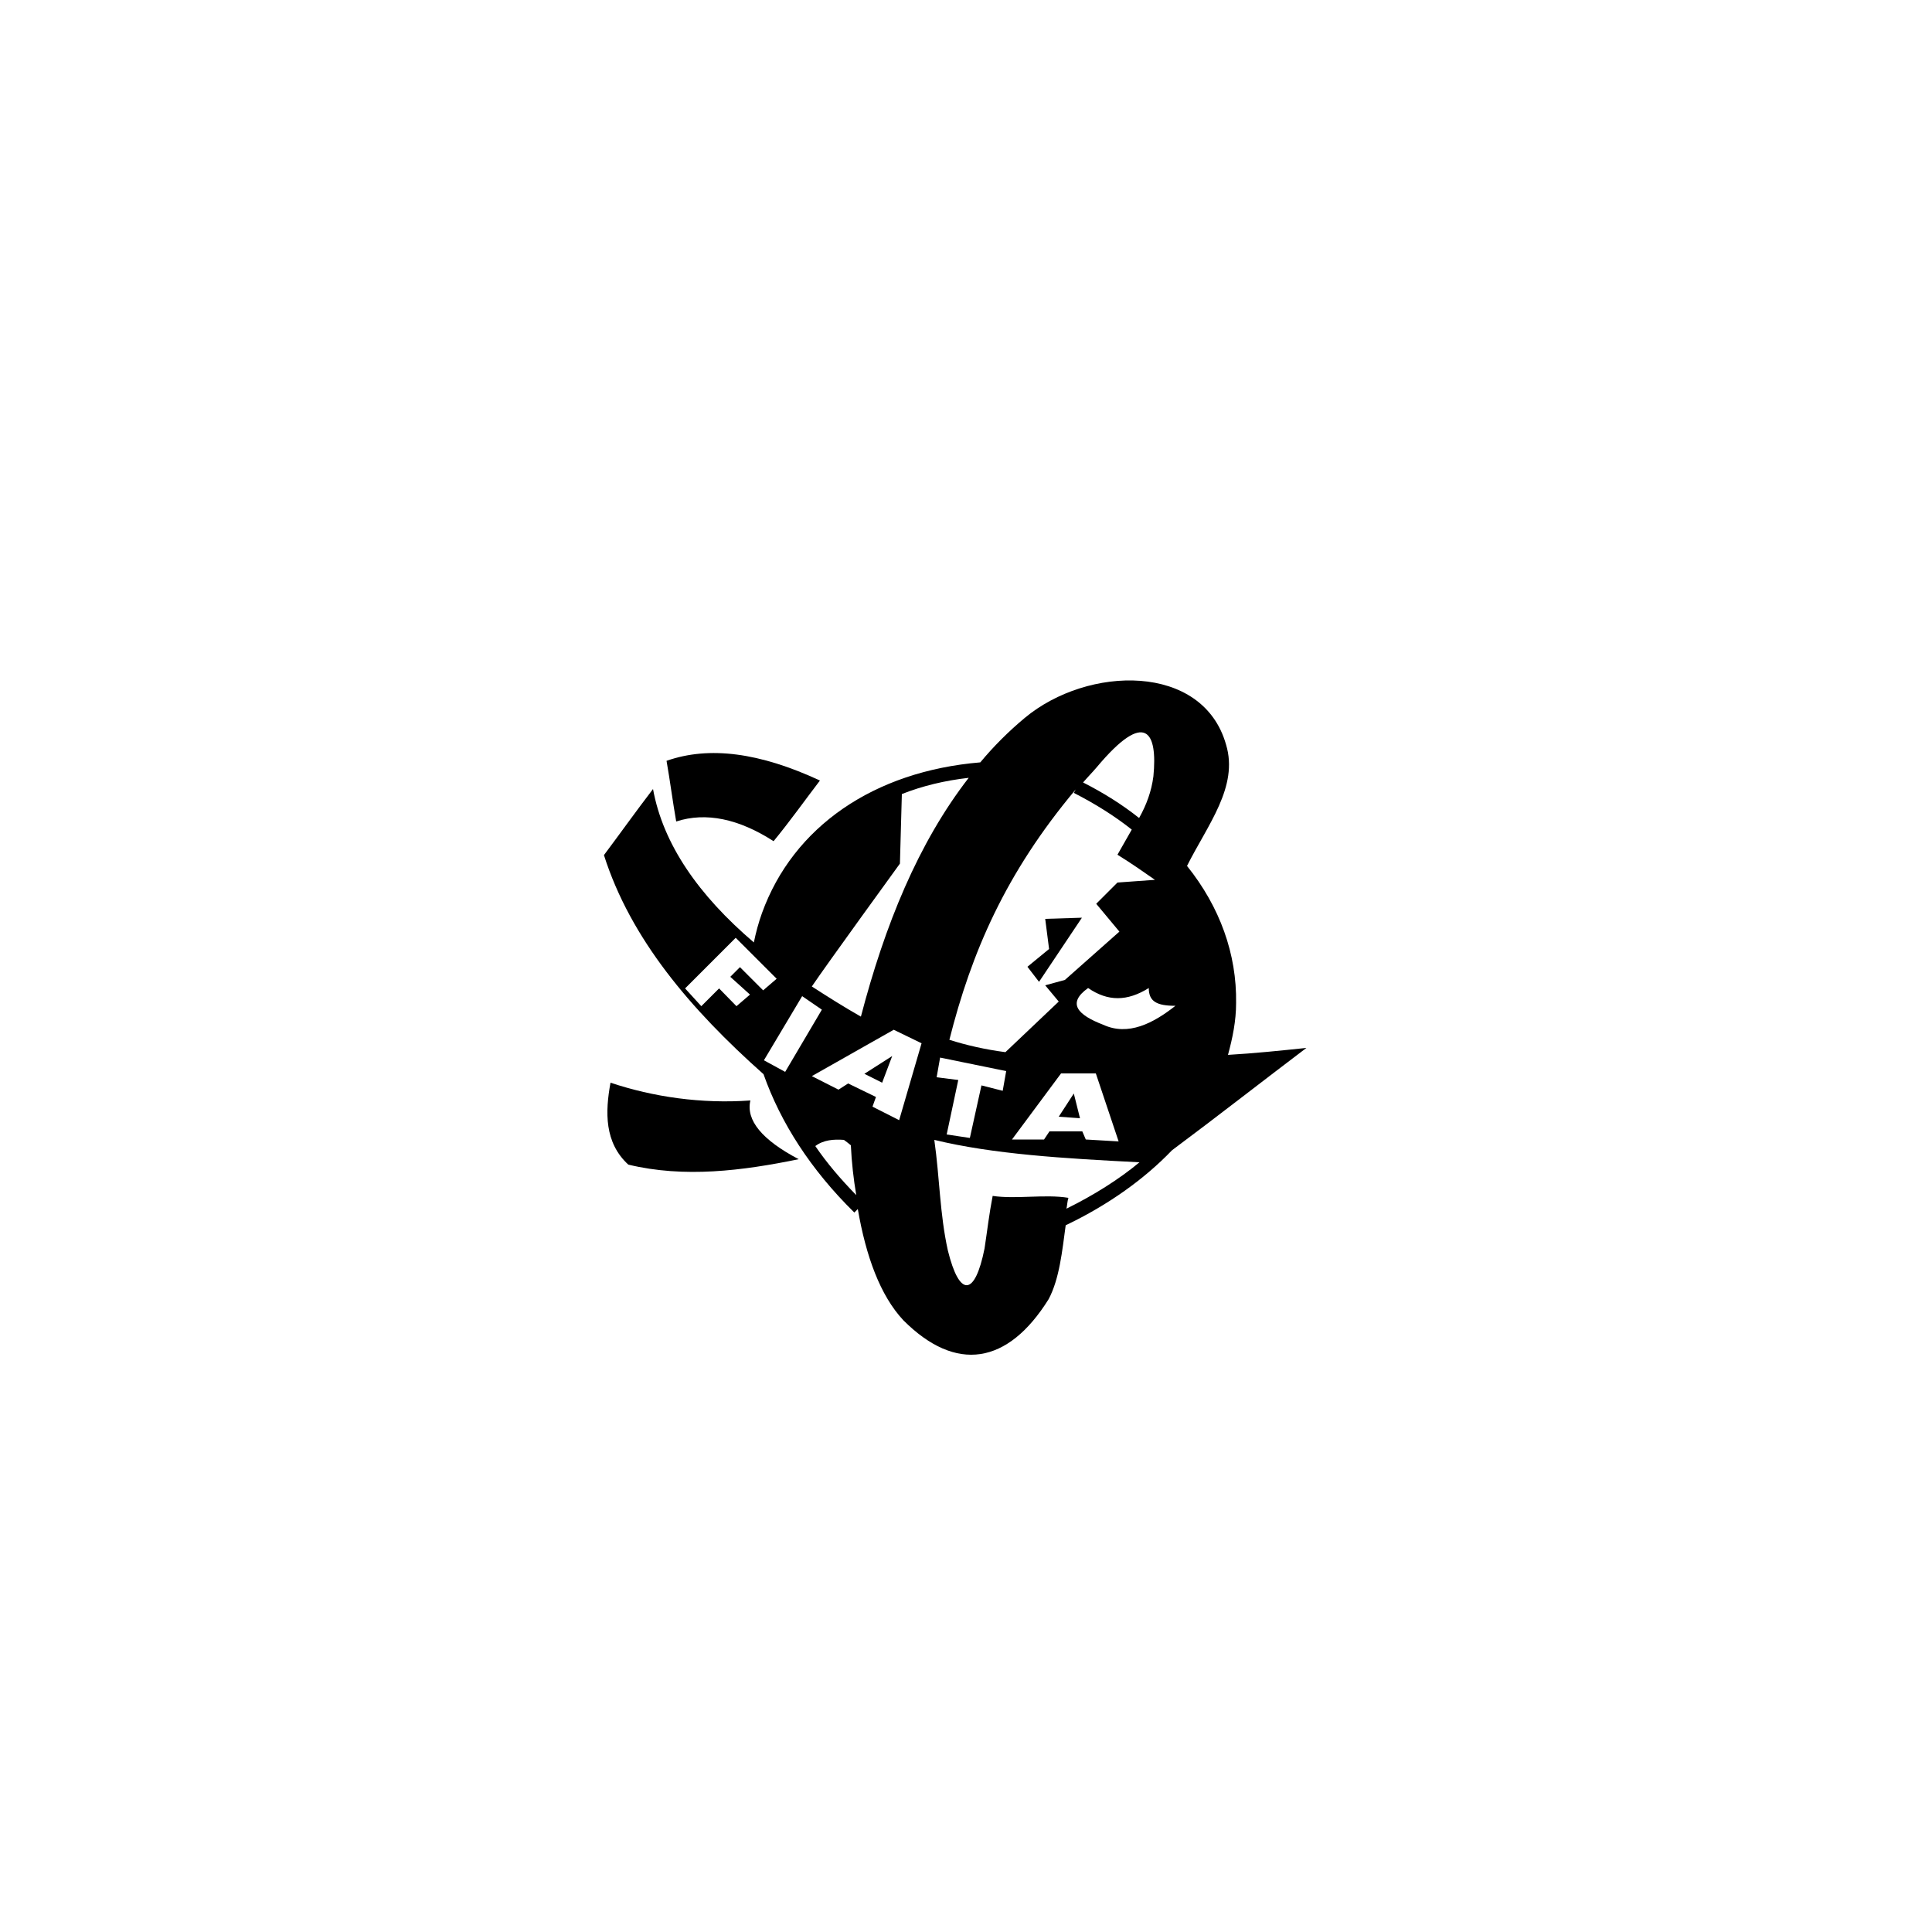 <?xml version="1.0" encoding="utf-8"?>
<!-- Generator: Adobe Illustrator 22.0.1, SVG Export Plug-In . SVG Version: 6.00 Build 0)  -->
<svg version="1.1" xmlns="http://www.w3.org/2000/svg" xmlns:xlink="http://www.w3.org/1999/xlink" x="0px" y="0px"
	 viewBox="0 0 500 500" style="enable-background:new 0 0 500 500;" xml:space="preserve">
<style type="text/css">
	.st0{display:none;}
	.st1{display:inline;}
	.st2{fill:#FFF9C8;}
	.st3{fill:#1A1A18;}
	.st4{stroke:#1A1A18;stroke-width:0.216;stroke-miterlimit:2.613;}
	.st5{fill:#000003;}
	.st6{fill:#7F5F86;}
</style>
<g id="Layer_1" class="st0">
	<g id="Layer_1_1_" class="st1">
		<g>
			<g>
				<path class="st2" d="M371.6,114.2c0-4.4-4-7.9-8.9-7.9H137.6c-4.8,0-8.9,3.6-8.9,7.9v270.9c0,4.4,4.1,8.1,8.9,8.1h225.1
					c4.9,0,8.9-3.6,8.9-8.1V114.2z"/>
				<path class="st3" d="M362.7,400.6H137.6c-8.9,0-16.2-6.9-16.2-15.4v-271c0-8.3,7.4-15.2,16.2-15.2h225.1
					c8.9,0,16.2,6.8,16.2,15.2v270.9C378.9,393.7,371.6,400.6,362.7,400.6z M137.6,106.3c-4.8,0-8.9,3.6-8.9,7.9v270.9
					c0,4.4,4.1,8.1,8.9,8.1h225.1c4.9,0,8.9-3.6,8.9-8.1V114.2c0-4.4-4-7.9-8.9-7.9C362.7,106.3,137.6,106.3,137.6,106.3z"/>
			</g>
			<g>
				<g>
					<path class="st3" d="M169.3,131.8v11.6h-7.1v58.8h-6.5v-58.8h-7.1v-11.6H169.3z"/>
				</g>
				<g>
					<path class="st3" d="M172.1,131.8h12.1c5.4,0,8.6,6.1,8.6,18.1c0,9.4-1.7,15.7-5.4,17.4v0.2c4.4,1.3,5.1,6.6,5.2,21.5
						c0,7.4,0.2,11.2,1.5,12.6v0.6H187c-0.6-2-0.8-4.6-0.8-7.4l-0.2-13.5c-0.1-5.5-1.2-8.9-3.9-8.9h-3.5v29.8h-6.5V131.8z
						 M178.6,162.6h2.7c3.1,0,4.9-3,4.9-10.6c0-6.5-1.6-9.8-4.5-9.8h-3.1L178.6,162.6L178.6,162.6z"/>
				</g>
				<g>
					<path class="st3" d="M203.6,131.8h8.1l8.6,70.4h-6.8l-1.5-14.9h-8.6l-1.5,14.9H195L203.6,131.8z M204.5,175.7h6.4l-3.1-31.6
						h-0.1L204.5,175.7z"/>
				</g>
				<g>
					<path class="st3" d="M230,131.8l7.9,48.2h0.1v-48.2h6v70.4h-7.4l-8-49.3h-0.1v49.3h-6v-70.4L230,131.8L230,131.8z"/>
				</g>
				<g>
					<path class="st3" d="M253.8,180.2v2.1c0,6.6,0.9,10.8,4.3,10.8c2,0,3.9-2.8,3.9-8.7c0-6.4-1.5-8.8-5.8-12
						c-5.8-4.3-8.5-9.6-8.5-21.3c0-13.7,3.9-20.7,10-20.7c5.8,0,10,5.4,10,18.9v2h-6.3c0-6.6-1-10.5-3.5-10.5c-2.9,0-3.7,4-3.7,8.2
						c0,4.3,0.6,7,3.4,9.6l5,4.7c4.9,4.6,6.2,10.1,6.2,18.6c0,14.9-4.2,21.6-11.3,21.6c-7.4,0-10.3-7.5-10.3-20.5v-2.9L253.8,180.2
						L253.8,180.2z"/>
				</g>
				<g>
					<path class="st3" d="M272.1,202.2v-70.4h6.5v58.8h11.6v11.6H272.1z"/>
				</g>
				<g>
					<path class="st3" d="M293.4,202.2v-70.4h6.5v70.4L293.4,202.2L293.4,202.2z"/>
				</g>
				<g>
					<path class="st3" d="M312.3,131.8l7.9,48.2h0.1v-48.2h6v70.4h-7.4l-8-49.3h-0.1v49.3h-6v-70.4L312.3,131.8L312.3,131.8z"/>
				</g>
				<g>
					<path class="st3" d="M348.9,131.8v11.6h-11.6V160h10.9v11.6h-10.9v18.9h12v11.6h-18.6v-70.4L348.9,131.8L348.9,131.8z"/>
				</g>
			</g>
			<g>
				<g>
					<path class="st3" d="M182.4,269.7l-1.5-7.3h-7.6l-1.5,7.3h-2.5l6.4-28.5h3.1l6.3,28.5H182.4z M173.8,259.5h6.4l-3.2-15.3
						L173.8,259.5z"/>
				</g>
				<g>
					<path class="st3" d="M193,241.2v28.5h-2.5v-28.5L193,241.2L193,241.2z"/>
				</g>
				<g>
					<path class="st3" d="M207,257.4h-3.3v12.3h-2.5v-28.5h5.1c2.4,0,4.2,0.7,5.5,2c1.2,1.4,1.9,3.3,1.9,6c0,2-0.4,3.6-1.1,4.8
						c-0.7,1.2-1.8,2.2-3.2,2.8l5.3,12.9h-2.9L207,257.4z M206.7,254.7c1.5,0,2.6-0.4,3.3-1.3c0.8-0.9,1.1-2.3,1.1-4.2
						c0-1.8-0.4-3.1-1.1-3.9c-0.8-0.8-2-1.2-3.6-1.2h-2.6v10.6L206.7,254.7L206.7,254.7z"/>
				</g>
				<g>
					<path class="st3" d="M247.7,241.4c0.8,0.4,1.6,1.1,2.4,2.1l-1.3,2.3c-0.6-0.7-1.2-1.2-1.9-1.6c-0.6-0.3-1.3-0.5-2-0.5
						c-1.7,0-3.1,0.9-4.1,2.8c-1,1.9-1.5,4.8-1.5,9c0,3.9,0.5,6.9,1.5,8.8s2.4,2.9,4.1,2.9c0.9,0,1.6-0.2,2.2-0.6
						c0.6-0.4,1.3-1,2-1.8l1.2,2.3c-0.6,0.9-1.4,1.7-2.3,2.3c-0.9,0.6-2,0.9-3.2,0.9c-1.6,0-3-0.6-4.2-1.7s-2.2-2.8-2.9-5
						s-1-4.9-1-8s0.4-5.8,1.1-8c0.7-2.2,1.7-3.9,2.9-5s2.6-1.7,4.1-1.7C246,240.7,246.9,240.9,247.7,241.4z"/>
				</g>
				<g>
					<path class="st3" d="M266.8,269.7l-1.5-7.3h-7.6l-1.5,7.3h-2.5l6.4-28.5h3.1l6.3,28.5H266.8z M258.3,259.5h6.4l-3.2-15.3
						L258.3,259.5z"/>
				</g>
				<g>
					<path class="st3" d="M280.8,257.4h-3.3v12.3H275v-28.5h5.1c2.4,0,4.2,0.7,5.5,2c1.2,1.4,1.9,3.3,1.9,6c0,2-0.4,3.6-1.1,4.8
						s-1.8,2.2-3.2,2.8l5.3,12.9h-2.9L280.8,257.4z M280.4,254.7c1.5,0,2.6-0.4,3.3-1.3c0.8-0.9,1.1-2.3,1.1-4.2
						c0-1.8-0.4-3.1-1.1-3.9c-0.8-0.8-2-1.2-3.6-1.2h-2.6v10.6L280.4,254.7L280.4,254.7z"/>
				</g>
				<g>
					<path class="st3" d="M304.7,241.5c0.9,0.5,1.8,1.3,2.6,2.3l-1.5,2.2c-0.7-0.8-1.4-1.4-2-1.8c-0.7-0.4-1.4-0.5-2.3-0.5
						c-1,0-2,0.4-2.9,1.2s-1.6,2.1-2.1,3.8s-0.8,4-0.8,6.7c0,4.1,0.5,7,1.4,8.9s2.3,2.9,4.2,2.9c1.4,0,2.7-0.4,3.8-1.3V257h-3.6
						l-0.3-2.9h6.3v13.7c-2,1.7-4.1,2.5-6.3,2.5c-2.6,0-4.6-1.3-6-3.8s-2.2-6.2-2.2-11c0-3.1,0.4-5.7,1.2-8c0.8-2.2,1.8-3.9,3.1-5
						c1.3-1.1,2.7-1.7,4.2-1.7C302.7,240.7,303.8,241,304.7,241.5z"/>
				</g>
				<g>
					<path class="st3" d="M326,242.4c1.2,1.1,2.2,2.8,2.9,5c0.7,2.2,1,4.9,1,8s-0.3,5.7-1,7.9c-0.7,2.2-1.6,3.9-2.9,5
						c-1.2,1.1-2.7,1.7-4.3,1.7c-1.6,0-3.1-0.6-4.3-1.7c-1.2-1.1-2.2-2.8-2.9-5c-0.7-2.2-1-4.8-1-8c0-3.1,0.3-5.7,1-7.9
						s1.6-3.9,2.9-5.1c1.2-1.2,2.7-1.8,4.3-1.8C323.3,240.7,324.7,241.3,326,242.4z M317.5,246.6c-1,1.9-1.5,4.9-1.5,8.9
						s0.5,6.9,1.5,8.8s2.4,2.9,4.1,2.9c1.8,0,3.2-0.9,4.1-2.8c1-1.9,1.5-4.8,1.5-8.9c0-4-0.5-7-1.5-8.9s-2.4-2.9-4.1-2.9
						C319.9,243.7,318.5,244.7,317.5,246.6z"/>
				</g>
				<g>
					<path class="st3" d="M179.2,290.8c0.9,0.5,1.8,1.4,2.6,2.5l-1.3,2.2c-0.7-0.9-1.5-1.5-2.2-1.9s-1.5-0.6-2.3-0.6
						c-1.1,0-2,0.4-2.6,1.1c-0.7,0.7-1,1.8-1,3.1c0,0.9,0.1,1.6,0.4,2.2c0.2,0.6,0.7,1.1,1.3,1.6s1.5,1,2.7,1.5
						c1.2,0.6,2.3,1.1,3.1,1.8c0.8,0.6,1.5,1.5,2,2.6s0.7,2.5,0.7,4.2s-0.3,3.1-0.8,4.4c-0.6,1.3-1.3,2.3-2.4,3
						c-1,0.7-2.3,1.1-3.7,1.1c-2.7,0-4.9-1.2-6.6-3.6l1.4-2.2c0.8,1,1.6,1.7,2.4,2.2c0.8,0.5,1.7,0.7,2.8,0.7c1.3,0,2.3-0.5,3.1-1.4
						s1.2-2.2,1.2-3.9c0-1-0.1-1.8-0.4-2.5c-0.3-0.7-0.7-1.2-1.3-1.7s-1.5-1-2.6-1.5c-2-0.9-3.5-1.9-4.4-3.2c-0.9-1.2-1.4-2.9-1.4-5
						c0-1.4,0.3-2.7,0.8-3.8c0.5-1.1,1.2-2,2.2-2.6c0.9-0.6,2-0.9,3.2-0.9C177.2,290,178.3,290.3,179.2,290.8z"/>
				</g>
				<g>
					<path class="st3" d="M203.7,290.5l-0.3,2.9h-7.7v9.6h6.7v2.9h-6.7v10.2h8.2v2.9h-10.7v-28.5H203.7z"/>
				</g>
				<g>
					<path class="st3" d="M220.6,306.8h-3.3V319h-2.5v-28.5h5.1c2.4,0,4.2,0.7,5.5,2c1.2,1.4,1.9,3.3,1.9,6c0,2-0.4,3.6-1.1,4.8
						s-1.8,2.2-3.2,2.8l5.3,12.9h-2.9L220.6,306.8z M220.3,304c1.5,0,2.6-0.4,3.3-1.3c0.8-0.9,1.1-2.3,1.1-4.2
						c0-1.8-0.4-3.1-1.1-3.9c-0.8-0.8-2-1.2-3.6-1.2h-2.6V304H220.3z"/>
				</g>
				<g>
					<path class="st3" d="M251.1,290.5l-6.3,28.5h-2.7l-6.4-28.5h2.7l5.1,24.6l5.1-24.6H251.1z"/>
				</g>
				<g>
					<path class="st3" d="M263.3,290.5V319h-2.5v-28.5H263.3z"/>
				</g>
				<g>
					<path class="st3" d="M285.5,290.7c0.8,0.4,1.6,1.1,2.4,2.1l-1.3,2.3c-0.6-0.7-1.2-1.2-1.9-1.6c-0.6-0.3-1.3-0.5-2-0.5
						c-1.7,0-3.1,0.9-4.1,2.8s-1.5,4.8-1.5,9c0,3.9,0.5,6.9,1.5,8.8s2.4,2.9,4.1,2.9c0.9,0,1.6-0.2,2.2-0.6s1.3-1,2-1.8l1.2,2.3
						c-0.6,0.9-1.4,1.7-2.3,2.3s-2,0.9-3.2,0.9c-1.6,0-3-0.6-4.2-1.7s-2.2-2.8-2.9-5c-0.7-2.2-1-4.9-1-8s0.4-5.8,1.1-8
						s1.7-3.9,2.9-5c1.2-1.1,2.6-1.7,4.1-1.7C283.7,290,284.7,290.3,285.5,290.7z"/>
				</g>
				<g>
					<path class="st3" d="M308.7,290.5l-0.3,2.9h-7.7v9.6h6.7v2.9h-6.7v10.2h8.2v2.9h-10.7v-28.5H308.7z"/>
				</g>
				<g>
					<path class="st3" d="M327.8,290.8c0.9,0.5,1.8,1.4,2.6,2.5l-1.3,2.2c-0.7-0.9-1.5-1.5-2.2-1.9s-1.5-0.6-2.3-0.6
						c-1.1,0-2,0.4-2.6,1.1s-1,1.8-1,3.1c0,0.9,0.1,1.6,0.4,2.2c0.2,0.6,0.7,1.1,1.3,1.6c0.6,0.5,1.5,1,2.7,1.5
						c1.2,0.6,2.3,1.1,3.1,1.8c0.8,0.6,1.5,1.5,2,2.6s0.7,2.5,0.7,4.2s-0.3,3.1-0.8,4.4c-0.6,1.3-1.3,2.3-2.4,3
						c-1,0.7-2.3,1.1-3.7,1.1c-2.7,0-4.9-1.2-6.6-3.6l1.4-2.2c0.8,1,1.6,1.7,2.4,2.2s1.7,0.7,2.8,0.7c1.3,0,2.3-0.5,3.1-1.4
						c0.8-0.9,1.2-2.2,1.2-3.9c0-1-0.1-1.8-0.4-2.5s-0.7-1.2-1.3-1.7c-0.6-0.5-1.5-1-2.6-1.5c-2-0.9-3.5-1.9-4.4-3.2
						c-0.9-1.2-1.4-2.9-1.4-5c0-1.4,0.3-2.7,0.8-3.8c0.5-1.1,1.2-2,2.2-2.6c0.9-0.6,2-0.9,3.2-0.9
						C325.7,290,326.8,290.3,327.8,290.8z"/>
				</g>
				<g>
					<path class="st3" d="M183.2,342c1.3,1.4,2,3.6,2,6.6c0,3.1-0.7,5.4-2.1,6.9c-1.4,1.5-3.2,2.3-5.5,2.3H175v10.6h-2.5v-28.5h5
						C180,339.8,181.9,340.6,183.2,342z M181.3,353.5c0.8-0.9,1.3-2.5,1.3-4.9c0-2.1-0.4-3.6-1.3-4.6c-0.8-0.9-2.1-1.4-3.7-1.4H175
						v12.2h2.5C179.2,354.9,180.4,354.4,181.3,353.5z"/>
				</g>
				<g>
					<path class="st3" d="M207.4,339.8l-6.3,28.5h-2.7l-6.4-28.5h2.7l5.1,24.6l5.1-24.6H207.4z"/>
				</g>
				<g>
					<path class="st3" d="M228.3,339.8l-0.3,3.1h-5.5v25.4H220v-25.4h-5.7v-3.1H228.3z"/>
				</g>
				<g>
					<path class="st3" d="M234.4,364.2c0.4,0.5,0.5,1.1,0.5,1.9c0,0.7-0.2,1.4-0.5,1.9s-0.8,0.8-1.3,0.8s-0.9-0.3-1.3-0.8
						c-0.3-0.5-0.5-1.2-0.5-1.9c0-0.7,0.2-1.3,0.5-1.9c0.4-0.5,0.8-0.8,1.3-0.8C233.6,363.5,234,363.7,234.4,364.2z"/>
				</g>
				<g>
					<path class="st3" d="M272.9,339.8v25.3h8.1l-0.3,3.1h-10.3v-28.5h2.5V339.8z"/>
				</g>
				<g>
					<path class="st3" d="M299.9,339.8l-0.3,3.1h-5.5v25.4h-2.5v-25.4H286v-3.1H299.9z"/>
				</g>
				<g>
					<path class="st3" d="M320.5,342.8c1.8,2,2.7,5.7,2.7,11.1c0,5.3-0.9,9-2.7,11.2c-1.8,2.2-3.9,3.2-6.5,3.2h-4.6v-28.5h4.1
						C316.3,339.8,318.7,340.8,320.5,342.8z M311.8,342.7v22.7h2.3c1.9,0,3.4-0.8,4.6-2.5s1.8-4.7,1.8-9c0-3.1-0.3-5.4-0.9-7.1
						c-0.6-1.6-1.4-2.7-2.3-3.3c-0.9-0.6-2-0.8-3.3-0.8L311.8,342.7L311.8,342.7z"/>
				</g>
				<g>
					<path class="st3" d="M328.8,364.2c0.3,0.5,0.5,1.1,0.5,1.9c0,0.7-0.2,1.4-0.5,1.9c-0.4,0.5-0.8,0.8-1.3,0.8s-0.9-0.3-1.3-0.8
						s-0.5-1.2-0.5-1.9c0-0.7,0.2-1.3,0.5-1.9c0.3-0.5,0.8-0.8,1.3-0.8C328,363.5,328.4,363.7,328.8,364.2z"/>
				</g>
			</g>
			<g>
				<rect x="148" y="219.6" class="st3" width="204.4" height="2.6"/>
			</g>
		</g>
	</g>
</g>
<g id="Layer_5" class="st0">
	<g id="Layer_2_1_" class="st1">
		<g>
			<g>
				<path d="M182.4,216.1V128H271l33.4,32.5v90.9H218l-6-6h88.1v-80.7h-40.1v28.8l11.8-25.4h4.8v24.2l-22.8,50.3h-44.3L182.4,216.1
					L182.4,216.1z M218,210.6v16.8h26.5l7.6-16.8H218L218,210.6z M279.8,168.4v74.3h16.4v-74.3H279.8L279.8,168.4z M218,202.8v3.7
					h36.2l1.2-3.2L218,202.8L218,202.8z M218,164.7v34.6h38.3v-34.6H218z"/>
				<path d="M176.4,336.8H158l-3.2,7.2h-18.5l38.3-74.7h2.1V298l0,0l-11.3,23.8h11.3v15H176.4z M334.4,269.2h16.1v74.7h-16.1V269.2
					L334.4,269.2z M314.4,269.2h16.1v74.7h-16.1V269.2L314.4,269.2z M262.9,269.2h16.1v57.4l29.3-57.4h2.1V298l0,0l-11.8,24.2h11.8
					v14.5h-18.9l-3.2,7.2h-25.4V269.2L262.9,269.2z M180.8,269.2H197v7.6c5.5-3.9,11.3-7.2,19.6-8.1v16.4c-11.3,2.1-18,12-18,21.7
					c0,11.3,8.5,20.1,18,21.2v15.7c-10.4-1.2-16.4-5.5-19.6-8.1v8.1h-16.1v-33.4c-0.5-1.2-0.5-2.3-0.5-3.7s0-2.3,0.5-3.7V269.2
					L180.8,269.2z M259,336.8h-18.9c-0.7,2.8-2.1,5.3-3.2,7.2c-5.3,0-15.7,0-15.7,0l0,0v-4.8v-10.1c0.5,0,0.7,0,1.2,0
					c1.2,0,2.3,0,3.9,0l30.4-60h2.1v28.8l0,0L247,321.6h11.8v15.2H259z M221.2,268.5v16.4c7.2,0,13.6,3.2,18,10.1l8.1-15.7
					C240.1,272.4,230.9,268.7,221.2,268.5z"/>
			</g>
			<g>
				<path d="M138.6,398.1v-29.8h3.2v29.8H138.6z"/>
				<path d="M146.9,388.7l3-0.2c0.2,1.6,0.5,3,1.2,3.9c0.5,0.9,1.4,1.6,2.5,2.3c1.2,0.7,2.3,0.9,3.7,0.9c1.8,0,3.5-0.5,4.4-1.4
					c0.9-0.9,1.6-2.1,1.6-3.7c0-0.9-0.2-1.6-0.7-2.3c-0.5-0.7-0.9-1.2-1.8-1.6c-0.7-0.5-2.5-0.9-5.1-1.8c-2.3-0.7-3.9-1.4-4.8-2.1
					s-1.8-1.6-2.3-2.5s-0.9-2.3-0.9-3.7c0-2.3,0.7-4.4,2.3-6c1.6-1.6,3.7-2.3,6.2-2.3c1.8,0,3.5,0.5,4.8,1.2c1.4,0.7,2.3,1.8,3.2,3
					s1.2,3,1.2,4.6l-3,0.2c-0.2-1.8-0.7-3.5-1.8-4.4s-2.3-1.4-4.2-1.4s-3.2,0.5-4.2,1.2c-0.9,0.9-1.4,1.8-1.4,3.2
					c0,1.2,0.5,2.1,1.2,2.8c0.7,0.7,2.3,1.4,4.8,2.1c2.3,0.7,4.2,1.2,5.1,1.8c1.4,0.7,2.5,1.8,3.5,3c0.7,1.2,1.2,2.8,1.2,4.4
					c0,1.6-0.5,3.2-1.2,4.6s-1.8,2.5-3.2,3.2c-1.4,0.7-3,1.2-4.8,1.2c-3,0-5.3-0.9-7.2-2.8C148.3,394.2,146.9,391.7,146.9,388.7z"/>
				<path d="M170.2,383.8c0-5.1,1.2-9,3.5-11.8s5.1-4.2,8.3-4.2c2.1,0,4.2,0.7,5.8,1.8c1.6,1.2,3.2,3,4.2,5.3
					c0.9,2.3,1.6,5.1,1.6,8.3c0,4.4-0.9,8.1-3,10.8c-2.3,3-5.1,4.6-8.8,4.6s-6.5-1.6-8.8-4.6C171.1,391.2,170.2,387.8,170.2,383.8z
					 M173.4,383.8c0,3.7,0.9,6.5,2.5,8.5c1.6,2.1,3.7,3,6,3s4.4-0.9,6-3c1.6-2.1,2.3-5.1,2.3-9c0-2.5-0.5-4.8-1.2-6.9
					c-0.7-1.6-1.6-2.8-2.8-3.7c-1.2-0.9-2.8-1.4-4.2-1.4c-2.5,0-4.4,0.9-6,3C174.6,376.5,173.4,379.7,173.4,383.8z"/>
				<path d="M197.2,391.5l2.8-0.2c0.5,3.2,1.8,4.6,4.2,4.6c0.9,0,1.8-0.2,2.8-0.9c0.9-0.7,1.6-1.8,2.1-3.7c0.5-1.8,0.9-3.7,0.9-6
					v-0.7c-0.7,1.2-1.4,2.1-2.5,2.8c-1.2,0.7-2.1,1.2-3.2,1.2c-2.1,0-3.7-0.9-5.1-2.5c-1.4-1.8-2.1-4.2-2.1-7.2s0.7-5.5,2.3-7.4
					c1.4-1.8,3.2-2.8,5.5-2.8c1.6,0,3,0.5,4.2,1.6s2.3,2.5,3,4.4c0.7,1.8,1.2,4.8,1.2,8.3c0,4.2-0.5,7.2-1.2,9.5s-1.8,3.9-3.2,4.8
					c-1.4,0.9-2.8,1.6-4.4,1.6c-1.8,0-3.5-0.7-4.6-1.8S197.4,393.8,197.2,391.5z M209.4,378.3c0-2.1-0.5-3.7-1.4-5.1
					c-0.9-1.4-2.1-1.8-3.2-1.8c-1.4,0-2.5,0.7-3.5,1.8s-1.6,3-1.6,5.3c0,1.8,0.5,3.5,1.4,4.6c0.9,1.2,2.1,1.8,3.5,1.8
					s2.5-0.7,3.5-1.8C209,382,209.4,380.4,209.4,378.3z"/>
				<path d="M216.1,383.6c0-5.1,0.7-8.8,2.1-11.3c1.4-2.5,3.2-3.9,6-3.9c2.3,0,4.2,1.2,5.5,3.2c1.6,2.5,2.5,6.5,2.5,12
					c0,5.1-0.7,8.8-2.1,11.3c-1.4,2.5-3.2,3.9-6,3.9c-2.3,0-4.2-1.2-5.8-3.5S216.1,389.2,216.1,383.6z M219.1,383.6
					c0,4.8,0.5,8.1,1.4,9.7c0.9,1.6,2.1,2.5,3.5,2.5s2.5-0.9,3.5-2.5c0.9-1.6,1.4-4.8,1.4-9.7c0-4.8-0.5-8.1-1.4-9.7
					c-0.9-1.6-2.1-2.5-3.7-2.5c-1.4,0-2.5,0.9-3.5,2.5C219.6,375.5,219.1,378.8,219.1,383.6z"/>
				<path d="M235.5,383.6c0-5.1,0.7-8.8,2.1-11.3c1.4-2.5,3.2-3.9,6-3.9c2.3,0,4.2,1.2,5.5,3.2c1.6,2.5,2.5,6.5,2.5,12
					c0,5.1-0.7,8.8-2.1,11.3c-1.4,2.5-3.2,3.9-6,3.9c-2.3,0-4.2-1.2-5.8-3.5S235.5,389.2,235.5,383.6z M238.5,383.6
					c0,4.8,0.5,8.1,1.4,9.7c0.9,1.6,2.1,2.5,3.5,2.5s2.5-0.9,3.5-2.5c0.9-1.6,1.4-4.8,1.4-9.7c0-4.8-0.5-8.1-1.4-9.7
					c-0.9-1.6-2.1-2.5-3.7-2.5c-1.4,0-2.5,0.9-3.5,2.5C238.9,375.5,238.5,378.8,238.5,383.6z"/>
				<path d="M265.9,398.1h-3v-23.3c-0.7,0.9-1.6,1.6-2.8,2.5c-1.2,0.9-2.3,1.4-3.2,1.8v-3.5c1.6-0.9,3-2.1,4.4-3.5
					c1.4-1.4,2.1-2.8,2.8-3.9h1.8V398.1z"/>
				<path d="M275.9,380.8v-4.2h3.5v4.2H275.9z M275.9,398.1V394h3.5v4.2H275.9z"/>
				<path d="M299.8,394.7v3.5h-16.1c0-1.4,0.5-3,1.4-4.8c0.9-1.8,2.5-3.9,4.8-6.2c2.8-2.8,4.6-4.8,5.5-6.5c0.9-1.6,1.4-3,1.4-4.2
					c0-1.6-0.5-2.8-1.4-3.7c-0.9-0.9-2.1-1.4-3.2-1.4c-1.4,0-2.5,0.5-3.5,1.6c-0.9,0.9-1.4,2.5-1.4,4.4l-3-0.5
					c0.2-2.8,0.9-5.1,2.5-6.5c1.4-1.4,3.2-2.1,5.5-2.1c2.5,0,4.4,0.9,5.5,2.5c1.4,1.6,1.8,3.7,1.8,5.8c0,1.8-0.5,3.7-1.6,5.5
					c-0.9,1.8-3,4.2-5.8,6.9c-1.8,1.8-3,3-3.5,3.7c-0.5,0.7-0.9,1.4-1.2,2.1h12V394.7z"/>
				<path d="M303.3,383.6c0-5.1,0.7-8.8,2.1-11.3c1.4-2.5,3.2-3.9,6-3.9c2.3,0,4.2,1.2,5.5,3.2c1.6,2.5,2.5,6.5,2.5,12
					c0,5.1-0.7,8.8-2.1,11.3c-1.4,2.5-3.2,3.9-6,3.9c-2.3,0-4.2-1.2-5.8-3.5C304,393.1,303.3,389.2,303.3,383.6z M306.3,383.6
					c0,4.8,0.5,8.1,1.4,9.7c0.9,1.6,2.1,2.5,3.5,2.5s2.5-0.9,3.5-2.5c0.9-1.6,1.4-4.8,1.4-9.7c0-4.8-0.5-8.1-1.4-9.7
					c-0.9-1.6-2.1-2.5-3.7-2.5c-1.4,0-2.5,0.9-3.5,2.5C306.8,375.5,306.3,378.8,306.3,383.6z"/>
				<path d="M322.7,383.6c0-5.1,0.7-8.8,2.1-11.3c1.4-2.5,3.2-3.9,6-3.9c2.3,0,4.2,1.2,5.5,3.2c1.6,2.5,2.5,6.5,2.5,12
					c0,5.1-0.7,8.8-2.1,11.3c-1.4,2.5-3.2,3.9-6,3.9c-2.3,0-4.2-1.2-5.8-3.5C323.4,393.1,322.7,389.2,322.7,383.6z M325.7,383.6
					c0,4.8,0.5,8.1,1.4,9.7c0.9,1.6,2.1,2.5,3.5,2.5s2.5-0.9,3.5-2.5c0.9-1.6,1.4-4.8,1.4-9.7c0-4.8-0.5-8.1-1.4-9.7
					c-0.9-1.6-2.1-2.5-3.7-2.5c-1.4,0-2.5,0.9-3.5,2.5C326.1,375.5,325.7,378.8,325.7,383.6z"/>
				<path d="M346.7,382.2c-1.2-0.5-2.1-1.4-2.8-2.3c-0.7-0.9-0.9-2.3-0.9-3.7c0-2.3,0.7-4.2,2.1-5.5c1.4-1.4,3-2.1,5.1-2.1
					s3.7,0.7,5.1,2.1c1.4,1.4,2.1,3.2,2.1,5.5c0,1.4-0.2,2.5-0.9,3.7c-0.7,0.9-1.4,1.8-2.8,2.3c1.4,0.7,2.5,1.6,3.5,2.8
					c0.9,1.2,1.2,3,1.2,4.8c0,2.5-0.7,4.8-2.3,6.5c-1.6,1.6-3.5,2.5-5.8,2.5s-4.2-0.9-5.8-2.5c-1.6-1.6-2.3-3.9-2.3-6.7
					c0-2.1,0.5-3.7,1.2-4.8C344.1,383.4,345.3,382.7,346.7,382.2z M345.1,389.6c0,1.8,0.5,3.2,1.4,4.4c0.9,1.2,2.1,1.6,3.5,1.6
					s2.5-0.5,3.5-1.6c0.9-1.2,1.4-2.5,1.4-4.4c0-1.8-0.5-3.2-1.4-4.4c-0.9-1.2-2.1-1.6-3.5-1.6s-2.5,0.5-3.5,1.6
					C345.5,386.4,345.1,388,345.1,389.6z M346,376c0,1.4,0.5,2.5,1.2,3.5c0.7,0.9,1.6,1.4,2.8,1.4s2.1-0.5,2.8-1.4
					c0.7-0.9,1.2-1.8,1.2-3.2c0-1.4-0.5-2.5-1.2-3.5c-0.7-0.9-1.6-1.4-2.8-1.4s-2.1,0.5-2.8,1.4C346.4,373.7,346,374.6,346,376z"/>
			</g>
		</g>
	</g>
</g>
<g id="Layer_2" class="st0">
	<g class="st1">
		<path d="M165.7,283.1h11.5l-6.2,34.8h-11.5L165.7,283.1L165.7,283.1z M214.4,283.1h11.5l6.2,34.8h-11.1l-0.9-4.4h-11.5l-1.8,4.4
			h-11.1L214.4,283.1L214.4,283.1z M212.3,305.9h7.4l-1.8-12.2L212.3,305.9L212.3,305.9z M256.4,283.1H288l-1.4,9.2h-10.1l-4.4,25.6
			h-11.5l4.4-25.6H255L256.4,283.1L256.4,283.1z M319.8,283.1h12l6.2,34.8h-11.5l-0.5-4.4h-11.5l-1.8,4.4h-11.5L319.8,283.1
			L319.8,283.1z M318,305.9h7.2l-1.4-12.2L318,305.9z"/>
		<g>
			<path d="M218.3,328.3c-2.3,0-3.9,0.9-5.8,1.8c-1.2,1.4-2.5,3-3.5,5.3c-0.9,3.5-1.8,6-1.8,7.8c0,2.5,0.7,4.4,2.5,4.8
				c0.7,0.5,1.6,0.5,3,0.5c1.2,0,2.5,0,3.5-0.9c1.2-0.2,2.1-1.2,2.5-2.5l-0.9,3.5h2.3l2.5-10.1h-7.8l-0.5,1.8h5.3
				c-0.5,2.1-1.2,3.9-1.6,4.8c-1.4,1.4-2.5,1.8-4.4,1.8c-1.2,0-2.1-0.5-2.5-0.9c-0.5-0.2-0.9-1.2-0.9-2.5s0.5-3,0.9-4.8
				c0.7-3.2,1.6-5.3,2.5-6.2c1.4-1.4,2.5-1.8,4.4-1.8c2.1-0.5,3.5,0.7,3.5,2.5c0,0.5,0,0.9,0,1.4h2.5c0-0.5,0-1.4,0-1.8
				c0-1.2-0.5-2.5-1.4-3.5C221.3,328.8,220.1,328.3,218.3,328.3z"/>
			<polygon points="188.1,348.1 188.1,348.1 188.1,348.1 			"/>
			<path d="M204.5,329.7c-0.9-0.5-2.3-0.9-4.8-0.9h-6.2l-5.3,19.4h2.8l2.3-8.3h3.9c1.6,0,2.5,0,3,0.5c0.5,0.5,0.9,0.9,0.9,1.8
				c0,0.2-0.5,1.2-0.5,2.5c-0.5,1.2-0.5,2.5,0,3.5h2.5l0.5-0.5c-0.5,0-0.9,0-0.9-0.9c0-0.2,0.5-1.2,0.5-2.5c0-1.2,0.5-2.1,0.5-3
				c0-0.9-0.5-1.4-0.9-1.8c-0.5-0.5-1.2-0.9-3-0.9c1.2,0,2.5-0.5,3.5-0.9c0.9-0.5,1.8-1.4,2.3-2.3c0.5-0.7,0.9-1.6,0.9-3
				C206.3,331.5,205.8,330.1,204.5,329.7z M201.7,336.1c-1.4,0.9-2.5,1.4-3.9,1.4h-4.4l2.3-7.2h3c1.6,0,2.5,0.5,3.5,0.9
				c0.5,0,0.9,0.9,0.9,1.8C203.1,334.3,202.6,335.2,201.7,336.1z"/>
			<path d="M162,345.4c-0.9,0.9-2.1,1.4-3.5,1.4c-2.1,0-3-1.2-3-3.5c0-1.4,0.5-3.7,0.9-6.2c0.7-2.8,1.6-4.4,3-5.3
				c0.9-0.9,2.1-1.4,3.5-1.4c0.9,0,1.8,0,2.3,0.5c0.9,0.5,0.9,1.4,0.9,2.3c0,0.5,0,0.9,0,1.4h2.5c0-0.5,0-1.4-0.2-1.6
				c0-1.2-0.5-2.5-1.4-3.5c-0.9-0.5-2.1-0.9-3.9-0.9c-1.4,0-2.5,0.5-3.9,0.9c-1.2,0.2-2.1,1.6-3,2.5c-0.7,1.4-1.6,3-2.5,5.3
				l-0.5,2.5c-0.5,1.4-0.5,2.5-0.5,3.9c0,3,1.4,4.8,4.4,4.8c2.8,0.5,4.8-0.5,6.7-1.8c1.2-1.4,2.5-3.2,3-5.8h-2.5
				C163.9,343.1,162.9,344.4,162,345.4z"/>
			<polygon points="290.5,348.1 302.5,348.1 303,346.3 294.2,346.3 296,338.9 304.3,338.9 304.8,337.1 296.5,337.1 297.9,330.4 
				307.1,330.4 307.3,328.8 295.8,328.8 			"/>
			<polygon points="319.3,347.2 319.3,345.8 316.8,328.8 312.4,328.8 307.6,348.1 310.1,348.1 314.5,329.5 314.5,331.8 317,348.1 
				321.4,348.1 326.3,328.8 323.7,328.8 			"/>
			<path d="M236.5,328.3c-2.8,0-4.4,0.5-5.8,1.8c-1.6,1.4-2.5,2.5-3.5,4.4c-0.5,1.4-0.9,3-1.4,4.8c0,0.5,0,1.4-0.5,1.4
				c0,0.5,0,0.5,0,0.9c0,0.5,0,0.9,0,1.8c0,1.2,0.5,2.5,1.4,3.5c0.5,0.9,1.6,1.4,3.9,1.4c1.8,0.5,3,0,4.4-0.5
				c1.2-0.7,2.5-1.6,3.5-2.5c0.9-1.4,1.4-2.5,1.8-3.9c1.4-3,1.8-5.5,1.8-7.8c0-1.6-0.5-3-1.4-3.9C240,328.8,238.8,328.3,236.5,328.3
				z M238.1,340.1c-0.7,2.8-1.6,4.4-2.5,5.3c-0.9,0.9-2.1,1.4-4.4,1.4c-0.7,0-1.6-0.5-2.5-0.9c-0.5-0.9-0.5-1.6-0.5-3.5
				c0-2.5,0.9-5.1,1.8-7.4c0.7-1.2,1.2-2.5,2.5-3.5c0.7-0.5,1.6-0.9,3-0.9c3,0,3.9,1.4,3.9,4.4C239.1,336.8,239.1,338.4,238.1,340.1
				z"/>
			<polygon points="328.6,328.8 327.6,330.6 333.9,330.6 329.5,348.1 332,348.1 336.4,330.6 342.6,330.6 343.1,328.8 			"/>
			<path d="M264.2,328.8l-11.5,19.4h3l3-5.3h7.4l0.5,5.3h3l-1.8-19.4H264.2z M259.8,340.8l5.8-10.6l0.5,10.6H259.8z"/>
			<path d="M281.3,340.3h5.3c-0.7,2.1-1.2,3.9-1.8,4.8c-0.9,1.4-2.5,1.8-4.4,1.8c-0.9,0-1.8-0.5-2.3-0.9c-0.9-0.2-0.9-1.2-0.9-2.5
				s0.5-3,0.9-4.8c0.2-3.2,1.6-5.3,2.5-6.2c0.9-1.4,2.1-1.8,3.9-1.8c2.5-0.5,3.9,0.7,3.9,2.5c0,0.5,0,0.9-0.5,1.4h2.5
				c0.5-0.5,0.5-1.4,0.5-1.8c0-1.2-0.9-2.5-1.8-3.5c-0.9-0.5-2.5-0.9-4.4-0.9s-3.9,0.9-5.3,1.8c-1.2,1.4-2.5,3-3.5,5.3
				c-1.4,3.5-1.8,6-1.8,7.8c0,2.5,0.7,4.4,2.5,4.8c0.2,0.5,1.6,0.5,2.5,0.5c1.4,0,2.5,0,3.9-0.9c1.2-0.2,2.1-1.2,2.5-2.5l-0.9,3.5
				h2.3l2.5-10.1h-7.8L281.3,340.3z"/>
			<path d="M179.2,328.8l-11.5,19.4h3l3-5.3h7.4l0.5,5.3h3l-1.8-19.4H179.2z M174.8,340.8l5.8-10.6l0.5,10.6H174.8z"/>
		</g>
		<path class="st4" d="M139.6,216.7h59.5c1.8,17.5,10.6,37.4,36,45.4l-1.8,4.8h-59.1l-6.2-8.3l42.2-0.5l-3.9-4.8h-41.8l-5.8-7.4H201
			l-3-5.8h-42.7l-6.2-7.8l42.2-0.5l-3.9-6.2h-42.7L139.6,216.7z"/>
		<path class="st4" d="M354.9,216.9h-59.5c-1.8,17.5-10.1,37.4-36,45.4l2.3,4.8h59.1l6.2-8.3l-42.2-0.5l3.5-4.8h41.8l5.8-7.4h-42.2
			l3-5.8h42.7l6.2-7.8l-42.2-0.5l3.9-6.2h42.4L354.9,216.9z"/>
		<g>
			<path d="M245.5,230.8V216h-17.3c0.1,5.6,1.1,11.5,3,17.5C235.8,231.9,240.5,231.1,245.5,230.8z"/>
			<path d="M266.2,216h-17.5v14.8c4.5,0.1,9.3,1,14.3,2.7C264.8,227.8,265.9,221.9,266.2,216z"/>
			<path d="M240.9,178.7c-3.5,4.7-6.3,9.7-8.6,15.1c4.3,1.5,8.7,2.4,13.2,2.5v-18.2C243.9,178.2,242.4,178.4,240.9,178.7z"/>
			<path d="M232.2,236.5c1.8,5,4.5,10.5,8,16.5c1.8,0.3,3.5,0.7,5.3,0.8v-19.6C241.1,234.3,236.7,235.1,232.2,236.5z"/>
			<path d="M254,252.8c3.4-5.6,6.1-11,8-16.1c-4.3-1.4-8.6-2.2-13.3-2.5v19.3C250.7,253.5,252.4,253.2,254,252.8z"/>
			<path d="M231,196.9c-1.7,5.1-2.7,10.4-3,15.8h17.5v-13.2C240.6,199.5,235.8,198.6,231,196.9z"/>
			<path d="M218.3,190.7c-5.4,6.5-8.5,14.1-9.1,22h15.4c0.1-5.8,1.2-11.4,3.1-17.1C224.3,194.3,221.3,192.7,218.3,190.7z"/>
			<path d="M253.6,178.7c-1.7-0.3-3.3-0.5-4.9-0.6v17.9c4.8-0.3,9.1-1.2,13.3-2.7C260.1,188.7,257.3,183.7,253.6,178.7z"/>
			<path d="M229.1,237.7c-2.9,1.1-6,2.7-9.3,4.7c4.5,4.5,9.9,7.9,16,9.7C233,246.9,230.8,242.3,229.1,237.7z"/>
			<path d="M273.7,242c-2.9-1.7-5.7-3.1-8.6-4.3c-1.7,4.6-3.9,9.3-6.5,13.9C264.1,249.8,269.3,246.5,273.7,242z"/>
			<path d="M276,239.6c5.4-6.8,8.3-15,8.3-23.6h-14.8c-0.1,5.7-1.2,11.7-3.4,18.7C269.4,235.9,272.6,237.5,276,239.6z"/>
			<path d="M227.9,234.6c-1.9-6-3-12.2-3.4-18.4h-15.7c0.1,8.6,3,16.9,8.5,23.8C220.9,237.8,224.4,236,227.9,234.6z"/>
			<path d="M263.3,196.4c-5,1.8-9.7,2.8-14.5,3.1v13.2h17.5C266.2,207.1,265.2,201.6,263.3,196.4z"/>
			<path d="M284,213c-0.6-8.1-3.9-15.9-9.4-22.1c-2.7,1.6-5.5,3.2-8.5,4.5c2,5.7,3,11.6,3.1,17.6H284z"/>
			<path d="M265.1,192.1c2.6-1.2,5-2.4,7.2-3.8c-3.8-3.7-8.6-6.5-13.7-8.2C261.2,183.9,263.3,187.8,265.1,192.1z"/>
			<path d="M220.9,188.5c2.7,1.5,5.4,2.9,8.1,4c1.7-4.3,4-8.5,6.9-12.7C230.4,181.5,225.3,184.4,220.9,188.5z"/>
		</g>
	</g>
</g>
<g id="Layer_3">
	<g>
		<polygon points="228.3,280.2 230.9,273.3 223.7,277.9 		"/>
		<path d="M303.3,297.7c11.8-8.8,23.3-17.8,34.8-26.5c-6.7,0.7-13.4,1.4-20.3,1.8c1.2-4.4,2.1-8.8,2.1-13.4
			c0.2-12.7-4.2-24.9-12.7-35.5c5.3-10.6,13.4-20.5,10.1-31.4c-6-21.2-35.8-20.5-52.1-6.9c-4.2,3.5-8.1,7.4-11.5,11.5
			c-27.5,2.3-48.4,16.6-56.5,39c-0.9,2.5-1.6,5.1-2.1,7.6c-14.3-12.2-23.5-25.4-26.1-39.7c-4.6,6-8.5,11.5-12.7,17.1
			c6.9,21.7,22.4,39.9,41.3,56.7l0,0c4.4,12.5,12.2,24.7,23.5,35.8l0.9-0.9c2.1,12.2,5.8,22.4,11.8,28.8c13.6,13.6,27,11.5,37.6-5.5
			c2.8-5.3,3.5-12.5,4.4-19.1C286.9,311.8,296.2,305.1,303.3,297.7z M289.5,295.4l-8.5-0.5l-0.9-2.1h-8.5l-1.4,2.1h-8.3l12.7-17.1h9
			L289.5,295.4z M242.4,278.8l0.9-5.1l17.1,3.5l-0.9,5.1l-5.5-1.4l-3,13.6l-6-0.9l3-14.1L242.4,278.8z M285.5,265.2
			c-6.5-2.5-9.5-5.5-3.9-9.5c5.1,3.5,10.1,3.5,15.7,0c0,3.5,2.1,4.6,6.9,4.6C298.5,264.8,292,268.2,285.5,265.2z M298.5,200.9
			c-0.5,3.9-1.8,7.4-3.7,10.8c-4.4-3.5-9.2-6.5-14.5-9.2c1.2-1.4,2.3-2.5,3.5-3.9C296.6,183.3,299.6,189.6,298.5,200.9z
			 M278.4,204.3l-0.5,0.9c5.5,2.8,10.6,6,15,9.5c-1.2,2.1-2.5,4.4-3.7,6.5c3.7,2.3,6.7,4.4,9.7,6.5l-9.7,0.7l-5.5,5.5l6,7.2
			l-14.1,12.5l-5.1,1.4l3.5,4.2l-13.8,13.1c-5.3-0.7-10.1-1.8-14.5-3.2C251.4,246.5,260.2,226,278.4,204.3z M222.8,263.1
			c-4.4-2.5-8.5-5.1-12.7-7.8c3.7-5.5,22.8-31.8,22.8-31.8l0.5-18c5.3-2.1,11.1-3.5,17.3-4.2C237.6,218.2,229,239.4,222.8,263.1z
			 M197.7,274.4l9.9-16.6l5.1,3.5l-9.5,16.1L197.7,274.4z M186.1,255.8l-4.6,4.6l-4.2-4.6l13.1-13.1l10.6,10.6l-3.5,3l-6-6l-2.5,2.5
			l5.1,4.6l-3.5,3L186.1,255.8z M211,296.6c2.1-1.6,4.8-1.8,7.4-1.6c0.7,0.5,1.2,0.9,1.8,1.4c0.2,4.4,0.7,8.8,1.4,12.9
			C217.5,305.1,214,301,211,296.6z M232.7,289.9l-6.9-3.5l0.9-2.5l-7.2-3.5l-2.5,1.6l-6.9-3.5l21.2-12l7.2,3.5L232.7,289.9z
			 M256.9,309.5c-0.9,4.6-1.4,9-2.1,13.6c-2.5,12.5-6.5,12.7-9.5,0.5c-2.1-9.5-2.1-18.7-3.5-28.6c15.2,3.7,33.4,4.8,53.1,5.8
			c-5.3,4.4-11.8,8.5-18.9,12c0.2-0.9,0.2-1.8,0.5-2.8C270.5,309,262.9,310.4,256.9,309.5z"/>
		<path d="M194.2,284.8c-12.7,0.9-25.1-0.9-36.2-4.6c-1.4,7.6-1.6,15.5,4.6,21.2c14.5,3.5,29.5,1.6,44.1-1.4
			C197.2,295,193,289.9,194.2,284.8z"/>
		<path d="M200.2,217.7c4.2-5.1,8.1-10.6,12-15.7c-15.5-7.2-28.6-9-39.7-5.1c0.9,5.1,1.6,10.6,2.5,15.7
			C182.7,210.1,191.2,211.9,200.2,217.7z"/>
		<polygon points="265.9,250.2 268.9,254.1 280,237.5 270.5,237.8 271.5,245.6 		"/>
		<polygon points="279.5,289.4 277.9,283 274,289 		"/>
	</g>
</g>
<g id="Layer_4" class="st0">
	<g class="st1">
		<path class="st5" d="M170.9,298.1c2.1-5.5,2.8-10.1,2.8-13.6c-8.1-5.5-6.5-12.5-12-14.8c-6,2.1-12,3.2-18.5,4.8
			c-9.2-6.5-12-15.7-9.7-26.5c1.6-3.2,3.2-6.9,4.8-10.1c2.8-1.2,1.6-2.3,4.8-3.7c-3.2-0.7-2.3-1.6-5.3-2.3c0-2.3,0-4.8,0-7.6
			c2.1-0.7,3.9-1.2,6.5-2.1c-0.7-1.6-1.6-3.2-2.3-4.8c1.6-1.6,2.8-3.7,3.9-5.3c1.6-2.8,3.2-5.5,4.8-8.5c-1.2,0.7-2.1,2.1-3.2,3.2
			c-2.3-0.5-4.8-0.7-7.2-1.2c0-2.8,0-5.5,0-8.1c3.9-1.2,7.6-3.2,11.5-4.4c-14.5-8.1-38.1-7.6-52.1-1.6c-0.5,2.3-2.3,4.4-2.3,6.9
			c-3.2,1.6-6.9,1.6-9.7,3.7c0,2.1,0.5,3.9,0.7,6.5c3.2-1.6,6.5-2.8,9.2-4.4c1.2,2.8,2.1,5.5,2.8,8.8c-3.7,2.8-7.2,2.8-10.8,0
			c0,2.3,0,4.8,0,7.6c-10.1,0-17.3,4.8-21.2,13.6c-3.7-1.2-6.9-2.3-10.4-3.2c-0.7,2.3-1.6,4.8-2.8,7.6c2.1,3.9,3.9,8.1,6,12.5
			c-3.7-3.7-7.2-7.2-10.8-10.8c-8.1,30.4,0,64.4,28.8,84.4c-5.5-6-4.8-15.2-6-24.5c-6.9-4.8-11.3-11.5-12.5-18
			c0-8.1,0.5-16.1,0.5-24c3.9,1.2,7.6,2.1,11.5,2.8c7.6,7.6,15.2,14.8,22.8,22.6c4.4,1.6,8.8,3.2,13.1,4.8c0,4.8,0,9.7,0,14.5
			c-2.1,4.8-4.8,6.9-7.6,6.5c-3.9,6-8.5,15.2-12,21.2c15.2,10.1,43.8,14.1,69.2,0c4.8-2.3,9.7-6,14.5-10.4
			C170.9,313.4,168.6,304.6,170.9,298.1z M123.8,201.7c-2.3,0-4.8,0-7.6,0c-0.5,0.7-1.2,1.6-1.6,2.3c-2.1,2.3-2.8,4.8-5.3,2.3
			c0.5-2.3,0.5-5.3,0.7-7.6c0.7-2.1,1.6-3.9,2.8-6c3.7,0.7,7.2,0.7,11.3-1.2C123.8,195.2,123.8,198.5,123.8,201.7z"/>
		<path class="st5" d="M147.1,235.4c0-3.9,0-7.6,0-11.3c2.8-0.7,5.3-1.6,8.1-2.3c2.8,0.5,5.5,0.5,8.5,0.7c2.3,1.2,4.8,2.8,7.6,3.9
			c-1.2-2.1-2.1-4.4-2.8-6.5c-0.7-1.6-1.6-3.7-2.3-5.3c2.3,0.5,4.8,0.7,7.6,0.7c-0.5-1.6,0-3.7,0-5.5c5.5,0.7,8.8,4.4,11.5,10.1
			c-3.7,0.5-7.2,0.5-10.8,0.7c-0.5,2.3-0.5,4.4-0.7,6.5c2.1,0,4.4,0,6.5-0.5c0.5,2.3,0.7,4.4,1.2,6.5c4.8,5.3,8.1,8.5,12.5,13.6
			c0.5,0,1.2-8.1,2.1-7.6c0.5,0,3.7,16.4,3.7,18.9c-0.5,0-1.2,25.4-2.8,26.1c-2.1,1.2-0.7-21.7-2.1-22.8c0,0,3.2,0.5,2.8-1.6
			c0-0.5,0.7-3.9,0-6c-1.2-1.6-4.4-1.2-4.8-1.2c-4.4-5.3-8.8-10.8-13.1-16.1C168.6,236.3,158,235.8,147.1,235.4z"/>
		<path class="st5" d="M209.4,200.8h15.7v47.1c0.5,6.5,8.1,6.9,8.1-0.5l0.5-46.6h13.1l-0.5,46.1c0.7,8.1,8.1,8.1,9.2,0v-46.1
			l14.1-0.7v48.2c0,6-2.1,12.5-8.1,18.5h-16.1c-2.1-2.1-4.4-6.5-4.8-11.3c-1.6,4.4-3.7,8.5-6.9,10.8h-14.1
			c-6-2.8-8.5-11.3-10.1-18.5V200.8z"/>
		<path class="st5" d="M316,227.1l-0.5-17.8c-2.1-13.1-36.2-12.9-36.9,1.2c0,16.1,0,30.9,0.5,47.1c6,15.2,33,13.1,36.9,1.2v-19.6
			h-12.5l-0.5,14.8c-2.1,6-8.8,5.3-10.8,0c0-12.9,0-25.4,0-38.1c-0.7-6,8.8-6.5,10.4-0.5l0.5,11.5H316V227.1z"/>
		<path class="st5" d="M325.2,200.5h12.9c2.3,7.6,7.2,14.8,10.8,17.8l0.5-18h12.9V267h-13.6v-26.5c-3.2-8.1-10.8-14.8-9.2-14.5v40.4
			h-14.1v-65.7H325.2z"/>
		<path class="st5" d="M372.3,221.3c0,14.5,0.5,30.9,0,45.9h12.5v-11.3l9.7-0.5V267l13.1-0.7v-47.1
			C400.6,193.2,377.8,193.2,372.3,221.3z M394.2,247.1h-9.9v-21.2c-0.5-9.7,8.8-10.4,10.1,0v21.2H394.2z"/>
		<path class="st5" d="M211,278.7h4.4l1.6,7.2c0,0.7,0.5,1.6,0.5,2.3c0,0.7,0,1.6,0.5,2.8l2.8-12.5h3.7l2.8,12.5c0-0.7,0-1.6,0-2.3
			c0.5-0.7,0.5-1.6,0.5-2.3l1.6-7.6h4.4l-4.4,16.4h-3.7l-2.3-9.2c-0.5-0.5-0.5-0.7-0.5-1.6c0-0.7,0-1.2-0.5-2.1c0,0.7,0,1.6,0,2.1
			c-0.5,0.7-0.5,1.2-0.5,1.6l-2.3,9.2h-3.9L211,278.7L211,278.7z M240.3,292.8c0.5,0,1.2-0.5,1.6-0.7c0.5-0.7,0.5-1.2,0.5-2.3
			c0-0.7,0-1.6-0.5-2.3c-0.5-0.5-1.2-0.7-1.6-0.7c-0.7,0-1.6,0.5-2.1,0.7c-0.5,0.7-0.5,1.6-0.5,2.3c0,1.2,0,1.6,0.5,2.3
			C238.9,292.4,239.6,292.8,240.3,292.8L240.3,292.8z M246.5,289.6c0,2.1-0.5,3.2-1.6,4.4c-1.2,0.7-2.8,1.6-4.4,1.6
			c-2.1,0-3.7-0.7-4.8-1.6c-1.2-1.2-1.6-2.3-1.6-4.4c0-1.6,0.5-3.2,1.6-3.9c1.2-1.2,2.8-1.6,4.8-1.6c1.6,0,3.2,0.5,4.4,1.6
			C246.1,286.4,246.5,288,246.5,289.6L246.5,289.6z M249.3,295.4v-11.3h3.9v2.1c0.5-0.7,0.7-1.2,1.2-1.6c0.7-0.5,1.2-0.5,2.1-0.5
			v2.8l0,0c-1.2,0-2.1,0-2.3,0.5c-0.5,0.5-0.5,1.6-0.5,2.8v5.3H249.3L249.3,295.4z M259,295.4v-17.8h4.4v17.8H259L259,295.4z
			 M274.2,289.6c0-1.2-0.5-2.1-0.5-2.3c-0.5-0.5-0.7-0.7-1.6-0.7c-0.5,0-0.7,0.5-1.2,0.7c-0.5,0.5-0.5,1.2-0.5,2.3
			c0,0.7,0,1.6,0.5,2.3c0.5,0.5,0.7,0.7,1.6,0.7c0.5,0,0.7-0.5,1.2-0.7C273.8,291.7,274.2,290.7,274.2,289.6L274.2,289.6z
			 M278.1,295.4h-3.9v-1.6c-0.5,0.7-0.7,1.2-1.6,1.2c-0.5,0.5-1.2,0.7-1.6,0.7c-1.6,0-2.8-0.7-3.2-1.6c-0.7-1.2-1.2-2.3-1.2-4.4
			c0-1.6,0.5-3.2,1.2-3.9c0.7-1.2,1.6-1.6,3.2-1.6c0.5,0,1.2,0,1.6,0.5c0.7,0.5,1.2,0.7,1.6,1.2v-8.1h3.9V295.4L278.1,295.4z
			 M291.1,284.1l1.2,4.8c0,0.5,0,0.7,0,1.2c0.5,0.7,0.5,1.6,0.5,2.1c0-0.5,0.5-1.2,0.5-1.6c0-0.7,0-1.2,0.5-1.6l1.2-4.8h3.7
			l-3.7,11.3h-3.7l-1.2-4.8c0,0,0-0.5,0-1.2c-0.5-0.5-0.5-1.2-0.5-2.3v0.7c-0.5,1.6-0.5,2.8-0.5,2.8l-1.2,4.8h-3.7l-3.9-11.3h3.9
			l1.2,4.8c0,0,0,0.7,0.5,2.1v1.2c0.5-0.5,0.5-1.2,0.5-1.6c0-0.7,0.5-1.2,0.5-1.6l1.2-4.8L291.1,284.1L291.1,284.1z M300.3,281.3
			c0-0.7,0.5-1.2,0.7-1.6c0.5,0,1.2-0.5,1.6-0.5c0.7,0,1.2,0.5,1.6,0.5c0.7,0.5,0.7,0.7,0.7,1.6c0,0.5,0,0.7-0.7,1.2
			c-0.5,0.5-0.7,0.5-1.6,0.5c-0.5,0-1.2,0-1.6-0.5C300.7,282,300.3,281.5,300.3,281.3L300.3,281.3z M300.7,295.4v-11.3h3.9v11.3
			H300.7L300.7,295.4z M315.5,289.6c0-1.2,0-2.1-0.5-2.3c0-0.5-0.7-0.7-1.2-0.7c-0.7,0-1.2,0.5-1.2,0.7c-0.5,0.5-0.5,1.2-0.5,2.3
			c0,0.7,0,1.6,0.5,2.3c0,0.5,0.7,0.7,1.2,0.7c0.7,0,1.2-0.5,1.2-0.7C315.5,291.7,315.5,290.7,315.5,289.6L315.5,289.6z
			 M319.7,295.4h-3.9v-1.6c-0.5,0.7-0.7,1.2-1.2,1.2c-0.7,0.5-1.2,0.7-2.1,0.7c-1.2,0-2.3-0.7-3.2-1.6c-0.7-1.2-1.2-2.3-1.2-4.4
			c0-1.6,0.5-3.2,1.2-3.9c0.7-1.2,2.1-1.6,3.2-1.6c0.7,0,1.2,0,2.1,0.5c0.5,0.5,0.7,0.7,1.2,1.2v-8.1h3.9V295.4L319.7,295.4z
			 M331.2,288.9c0-0.7-0.5-1.6-0.7-2.1c-0.5-0.5-0.7-0.5-1.6-0.5c-0.7,0-1.2,0-1.6,0.5c-0.5,0.5-0.5,1.2-0.5,2.1H331.2L331.2,288.9z
			 M326.8,290.5L326.8,290.5c0,0.7,0,1.6,0.5,2.1c0.5,0.5,1.2,0.7,1.6,0.7c0.7,0,1.2,0,1.2-0.5c0.5,0,0.7-0.5,0.7-0.7h3.7
			c-0.5,0.7-0.7,2.1-2.1,2.3c-0.7,0.7-2.1,1.2-3.7,1.2c-2.1,0-3.2-0.7-4.4-1.6c-1.2-1.2-1.6-2.3-1.6-4.4c0-1.6,0.5-3.2,1.6-3.9
			c1.2-1.2,2.3-1.6,4.4-1.6s3.2,0.5,4.4,1.2c0.7,1.2,1.6,2.8,1.6,4.8v0.5L326.8,290.5L326.8,290.5z M358.9,295.4c-0.5,0-0.7,0-1.6,0
			c-0.5,0.5-0.7,0.5-1.2,0.5c-2.8,0-5.3-0.7-6.9-2.3c-1.6-1.6-2.8-3.7-2.8-6c0-2.8,1.2-4.8,2.8-6.5c1.6-1.6,3.9-2.3,6.9-2.3
			c0.5,0,0.7,0,1.2,0c0.7,0,1.2,0.5,1.6,0.5v3.2c-0.5-0.5-0.7-0.5-1.2-0.5c-0.5,0-0.7,0-1.2,0c-1.6,0-2.8,0.5-3.7,1.2
			c-1.2,1.2-1.6,2.3-1.6,3.9s0.5,2.8,1.6,3.9c0.7,0.7,2.1,1.2,3.7,1.2c0.5,0,0.7,0,1.2,0c0.5,0,0.7,0,1.2-0.5V295.4L358.9,295.4z
			 M369.3,289.6c0-1.2-0.5-2.1-0.7-2.3c0-0.5-0.7-0.7-1.2-0.7c-0.7,0-1.2,0.5-1.6,0.7c0,0.5-0.5,1.2-0.5,2.3c0,0.7,0.5,1.6,0.5,2.3
			c0.5,0.5,0.7,0.7,1.6,0.7s1.2-0.5,1.2-0.7C369,291.2,369.3,290.5,369.3,289.6L369.3,289.6z M373,295.4h-3.7v-1.6
			c-0.7,0.5-1.2,1.2-1.6,1.2c-0.7,0.5-1.2,0.7-2.1,0.7c-1.2,0-2.3-0.7-3.2-1.6c-0.7-1.2-1.2-2.3-1.2-4.4c0-1.6,0.5-3.2,1.2-3.9
			c0.7-1.2,2.1-1.6,3.2-1.6c0.7,0,1.2,0,2.1,0.5c0.5,0.5,0.7,0.7,1.6,1.2v-1.6h3.7V295.4L373,295.4z M377.1,295.4v-11.3h3.7v2.1
			c0.5-0.7,0.7-1.2,1.2-1.6c0.7-0.5,1.6-0.5,2.1-0.5v2.8l0,0c-1.2,0-2.1,0-2.3,0.5c-0.5,0.5-0.5,1.6-0.5,2.8v5.3H377.1L377.1,295.4z
			 M393.5,284.1h3.9v10.4c0,2.3-0.5,3.9-1.2,4.8c-0.7,0.7-2.3,1.2-4.8,1.2c-1.6,0-2.8-0.5-3.9-1.2c-0.7-0.5-1.2-1.6-1.2-2.8l0,0h3.2
			c0,0.5,0.5,0.7,0.7,1.2c0,0.5,0.7,0.5,1.2,0.5c0.7,0,1.2,0,1.6-0.5c0.5-0.5,0.5-0.7,0.5-1.6v-2.3c-0.5,0.7-0.7,1.2-1.6,1.2
			c-0.5,0.5-0.7,0.5-1.6,0.5c-1.6,0-2.3-0.5-3.2-1.2c-0.7-1.2-1.2-2.3-1.2-4.4c0-1.6,0.5-3.2,1.2-3.9c0.7-1.2,2.1-1.6,3.2-1.6
			c0.7,0,1.2,0,2.1,0.5c0.5,0.5,0.7,0.7,1.2,1.2L393.5,284.1L393.5,284.1z M393.5,289.6c0-1.2,0-2.1-0.5-2.3
			c-0.5-0.5-0.7-0.7-1.2-0.7c-0.7,0-1.2,0.5-1.6,0.7c0,0.5-0.5,1.2-0.5,2.3c0,0.7,0.5,1.6,0.5,2.3c0.5,0.5,0.7,0.7,1.6,0.7
			c0.5,0,0.7-0.5,1.2-0.7C393.5,291.7,393.5,290.7,393.5,289.6L393.5,289.6z M406.6,292.8c0.7,0,1.2-0.5,1.6-0.7
			c0.5-0.7,0.7-1.2,0.7-2.3c0-0.7-0.5-1.6-0.7-2.3c-0.5-0.5-0.7-0.7-1.6-0.7c-0.7,0-1.2,0.5-1.6,0.7c-0.5,0.7-0.7,1.6-0.7,2.3
			c0,1.2,0.5,1.6,0.7,2.3C405.5,292.4,405.9,292.8,406.6,292.8L406.6,292.8z M412.9,289.6c0,2.1-0.5,3.2-1.6,4.4
			c-1.2,0.7-2.3,1.6-4.4,1.6s-3.7-0.7-4.4-1.6c-1.2-1.2-2.1-2.3-2.1-4.4c0-1.6,0.7-3.2,2.1-3.9c0.7-1.2,2.3-1.6,4.4-1.6
			s3.2,0.5,4.4,1.6C412.4,286.4,412.9,288,412.9,289.6L412.9,289.6z M212.6,323.3v-16.8h4.4l4.4,9.2c0.5,0.5,0.5,0.7,0.7,1.2
			c0,0.7,0.5,1.2,0.7,2.1c-0.5-1.2-0.5-2.1-0.7-3.2c0-0.7,0-1.6,0-2.8v-6.5h3.9v16.8h-3.9l-4.8-9.2c0-0.5-0.5-0.7-0.7-2.1
			c0-0.5,0-0.7-0.5-0.7c0.5,0.5,0.5,1.2,0.5,2.1c0,0.7,0,2.1,0,3.2v6.9h-3.9V323.3z M238,317c0-0.7,0-1.6-0.5-2.1
			c-0.5-0.5-1.2-0.5-1.6-0.5c-0.7,0-1.6,0-1.6,0.5c-0.5,0.5-0.7,1.2-0.7,2.1H238L238,317z M233.6,318.7L233.6,318.7
			c0,0.7,0.5,1.6,0.7,2.1c0.5,0.5,0.7,0.7,1.6,0.7c0.5,0,0.7,0,1.2-0.5c0.5-0.5,0.5-0.5,0.7-0.7h3.7c-0.5,0.7-1.2,2.1-2.1,2.3
			c-1.2,0.7-2.3,1.2-3.9,1.2s-3.2-0.7-4.4-1.6c-1.2-1.2-1.6-2.8-1.6-4.4c0-1.6,0.5-3.2,1.6-4.4c1.2-0.7,2.8-1.2,4.4-1.2
			c2.1,0,3.7,0.5,4.4,1.2c1.2,1.2,1.6,2.8,1.6,4.8v0.5H233.6L233.6,318.7z M244.9,323.3v-8.8h-1.6v-2.3h1.6V309h3.9v3.2h1.6v2.3
			h-1.6v8.8H244.9L244.9,323.3z M262,312.2l1.2,4.8c0.5,0.5,0.5,0.7,0.5,1.2c0,0.7,0.5,1.2,0.5,2.1c0-0.5,0-1.2,0.5-2.1
			c0-0.5,0-0.7,0-1.2l1.2-4.8h3.9l-3.9,11.3H262l-0.7-4.8c0,0-0.5-0.5-0.5-1.2c0-0.5,0-1.6-0.5-2.3v0.5c0,2.1-0.5,3.2-0.5,3.2
			l-1.2,4.8h-3.2l-3.9-11.3h3.9l1.2,4.8c0,0,0,0.7,0,2.1l0.5,1.2c0-0.5,0-1.2,0.5-1.6c0-0.7,0-1.2,0-1.6l1.2-4.8h3.2V312.2z
			 M277.5,321c0.7,0,1.2-0.5,1.6-0.7c0.5-0.7,0.7-1.6,0.7-2.3c0-1.2-0.5-1.6-0.7-2.3c-0.5-0.5-0.7-0.7-1.6-0.7
			c-0.7,0-1.2,0.5-1.6,0.7c-0.5,0.5-0.7,1.2-0.7,2.3c0,0.7,0.5,1.6,0.7,2.3C276.1,320.5,276.5,321,277.5,321L277.5,321z
			 M283.4,317.7c0,1.6-0.5,3.2-1.6,4.4c-1.2,0.7-2.3,1.6-4.4,1.6s-3.7-0.7-4.4-1.6c-1.2-1.2-2.1-2.8-2.1-4.4c0-1.6,0.7-3.2,2.1-4.4
			c0.7-0.7,2.3-1.2,4.4-1.2s3.2,0.5,4.4,1.2C283,314.5,283.4,316.1,283.4,317.7L283.4,317.7z M286.7,323.3V312h3.7v2.1
			c0.5-0.7,0.7-1.2,1.2-1.6c0.7-0.5,1.6-0.5,2.3-0.5v2.8h-0.5c-1.2,0-2.1,0-2.3,0.5c-0.5,0.5-0.5,1.2-0.5,2.8v5.3H286.7L286.7,323.3
			z M300.3,317c0-0.5,0.5-0.7,0.7-1.2c0-0.5,0-0.5,0-0.5l2.1-3.2h4.8l-3.7,4.8l3.9,6.5h-4.6l-3.2-6v6h-3.9v-17.8h3.9V317L300.3,317z
			 M323.6,317.7h3.2c-0.5-1.2-0.7-2.3-0.7-3.7c-0.5-1.2-0.5-2.3-0.7-3.9c0,1.2-0.5,2.3-0.7,3.9C324.3,315.4,324,316.6,323.6,317.7
			L323.6,317.7z M318,323.3l5.3-16.8h4.4l4.8,16.8h-4.4l-0.7-2.8h-4.4l-0.5,2.8H318L318,323.3z M333.5,322.6l1.6-2.3
			c0.5,0.5,0.7,0.5,1.2,0.5c0.5,0.5,0.7,0.5,1.2,0.5c0.5,0,0.5,0,0.7-0.5l0.5-0.5c0-0.5-0.7-0.7-1.6-1.2c-0.5-0.5-0.5-0.5-0.7-0.5
			c-0.7-0.5-1.6-1.2-2.1-1.6c-0.5-0.5-0.5-0.7-0.5-1.6c0-1.2,0.5-2.1,1.2-2.3c0.7-0.7,2.1-0.7,3.7-0.7c0.7,0,1.2,0,2.1,0
			c0.7,0.5,1.2,0.5,2.1,0.7l-1.6,2.1c-0.5,0-0.7-0.5-1.2-0.5c-0.5,0-0.7,0-1.2,0c0,0-0.5,0-0.7,0v0.5c0,0.5,0.5,0.7,1.2,1.2
			c0.5,0.5,0.5,0.5,0.7,0.5c0.7,0.7,1.6,1.2,2.1,1.6c0.5,0.5,0.7,1.2,0.7,1.6c0,1.2-0.5,2.1-1.6,2.8c-0.7,0.7-2.1,1.2-3.7,1.2
			c-0.7,0-1.6-0.5-2.1-0.5C334.9,323,334,323,333.5,322.6L333.5,322.6z M344.3,322.6l2.1-2.3c0.5,0.5,0.7,0.5,1.2,0.5
			c0.5,0.5,0.7,0.5,1.2,0.5c0,0,0.5,0,0.7-0.5v-0.5c0-0.5-0.5-0.7-1.2-1.2c-0.5-0.5-0.7-0.5-0.7-0.5c-0.7-0.5-1.6-1.2-2.1-1.6
			c-0.5-0.5-0.7-0.7-0.7-1.6c0-1.2,0.5-2.1,1.6-2.3c0.7-0.7,2.1-0.7,3.2-0.7c0.7,0,1.6,0,2.3,0c0.5,0.5,1.2,0.5,2.1,0.7l-2.1,2.1
			c-0.5,0-0.7-0.5-0.7-0.5c-0.5,0-0.7,0-1.2,0c-0.5,0-0.5,0-0.7,0l-0.5,0.5c0,0.5,0.7,0.7,1.6,1.2c0.5,0.5,0.5,0.5,0.7,0.5
			c0.7,0.7,1.6,1.2,2.1,1.6c0.5,0.5,0.7,1.2,0.7,1.6c0,1.2-0.7,2.1-1.6,2.8c-0.7,0.7-2.1,1.2-3.7,1.2c-0.7,0-1.6-0.5-2.3-0.5
			C346,323,345.3,323,344.3,322.6L344.3,322.6z M362.1,321c0.7,0,1.6-0.5,2.1-0.7c0.5-0.7,0.5-1.6,0.5-2.3c0-1.2,0-1.6-0.5-2.3
			c-0.5-0.5-1.2-0.7-2.1-0.7c-0.5,0-1.2,0.5-1.6,0.7c-0.5,0.5-0.5,1.2-0.5,2.3c0,0.7,0,1.6,0.5,2.3C361,320.5,361.6,321,362.1,321
			L362.1,321z M368.6,317.7c0,1.6-0.5,3.2-1.6,4.4c-1.2,0.7-2.8,1.6-4.8,1.6c-1.6,0-3.2-0.7-4.4-1.6c-1.2-1.2-1.6-2.8-1.6-4.4
			c0-1.6,0.5-3.2,1.6-4.4c1.2-0.7,2.8-1.2,4.4-1.2c2.1,0,3.7,0.5,4.8,1.2C368.1,314.5,368.6,316.1,368.6,317.7L368.6,317.7z
			 M379.4,315.4c-0.5,0-0.7-0.5-1.2-0.5c0,0-0.5,0-0.7,0c-0.7,0-1.6,0-2.1,0.7c-0.5,0.5-0.5,1.2-0.5,2.1c0,0.7,0,1.6,0.5,2.1
			c0.5,0.5,1.2,0.7,2.1,0.7c0.5,0,0.7,0,1.2,0c0-0.5,0.5-0.5,0.7-0.5v2.8c-0.5,0-1.2,0.5-1.6,0.5c-0.5,0-0.7,0.5-1.2,0.5
			c-2.1,0-3.2-0.7-4.4-1.6c-0.7-1.2-1.6-2.8-1.6-4.4c0-1.6,0.7-3.2,1.6-4.4c1.2-0.7,2.3-1.2,4.4-1.2c0.5,0,0.7,0,1.2,0
			c0.5,0,0.7,0,1.6,0.5V315.4L379.4,315.4z M381.7,309.4c0-0.7,0.5-1.2,0.7-1.6c0.5,0,0.7-0.5,1.6-0.5c0.7,0,1.2,0.5,1.6,0.5
			c0.5,0.5,0.7,0.7,0.7,1.6c0,0.5-0.5,0.7-0.7,1.2c-0.5,0.5-0.7,0.5-1.6,0.5c-0.7,0-1.2,0-1.6-0.5
			C382.2,310.1,381.7,309.7,381.7,309.4L381.7,309.4z M382.2,323.3V312h3.9v11.3H382.2L382.2,323.3z M397.2,317.7
			c0-1.2,0-2.1-0.5-2.3c-0.5-0.5-0.7-0.7-1.2-0.7c-0.7,0-1.2,0.5-1.6,0.7c0,0.5-0.5,1.2-0.5,2.3c0,0.7,0.5,1.6,0.5,2.3
			c0.5,0.5,0.7,0.7,1.6,0.7c0.5,0,1.2-0.5,1.2-0.7C397.2,319.3,397.2,318.7,397.2,317.7L397.2,317.7z M401.1,323.3h-3.9v-1.6
			c-0.5,0.5-0.7,1.2-1.2,1.2c-0.7,0.5-1.2,0.7-2.1,0.7c-1.6,0-2.3-0.7-3.2-1.6c-0.7-1.2-1.2-2.3-1.2-4.4c0-1.6,0.5-3.2,1.2-3.9
			c0.7-1.2,2.1-1.6,3.2-1.6c0.7,0,1.2,0,2.1,0.5c0.5,0.5,0.7,0.7,1.2,1.2V312h3.9V323.3L401.1,323.3z M405,323.3v-8.8h-1.6v-2.3h1.6
			V309h4.4v3.2h1.6v2.3h-1.4v8.8H405L405,323.3z M413.5,309.4c0-0.7,0-1.2,0.5-1.6c0.5,0,1.2-0.5,1.6-0.5c0.7,0,1.2,0.5,2.1,0.5
			c0.5,0.5,0.5,0.7,0.5,1.6c0,0.5,0,0.7-0.5,1.2c-0.7,0.5-1.2,0.5-2.1,0.5c-0.5,0-1.2,0-1.6-0.5
			C413.5,310.1,413.5,309.7,413.5,309.4L413.5,309.4z M413.5,323.3V312h4.4v11.3H413.5L413.5,323.3z M427.2,321
			c0.5,0,1.2-0.5,1.6-0.7c0.5-0.7,0.5-1.6,0.5-2.3c0-1.2,0-1.6-0.5-2.3c-0.5-0.5-1.2-0.7-1.6-0.7c-0.7,0-1.6,0.5-2.1,0.7
			c-0.5,0.5-0.5,1.2-0.5,2.3c0,0.7,0,1.6,0.5,2.3C425.5,320.5,426.5,321,427.2,321L427.2,321z M433.2,317.7c0,1.6-0.5,3.2-1.6,4.4
			c-1.2,0.7-2.8,1.6-4.4,1.6c-2.1,0-3.7-0.7-4.8-1.6c-1.2-1.2-1.6-2.8-1.6-4.4c0-1.6,0.5-3.2,1.6-4.4c1.2-0.7,2.8-1.2,4.8-1.2
			c1.6,0,3.2,0.5,4.4,1.2C432.9,314.5,433.2,316.1,433.2,317.7L433.2,317.7z M442.8,323.3v-6.9c0-0.7,0-1.2,0-1.2
			c-0.5-0.5-0.7-0.5-1.2-0.5c-0.5,0-0.7,0-1.2,0.5c0,0.5-0.5,0.7-0.5,1.2v6.9h-3.9V312h3.9v1.6c0.5-0.5,1.2-0.7,1.6-1.2
			c0.7-0.5,1.6-0.5,2.3-0.5c1.2,0,2.1,0,2.3,0.7c0.5,0.5,0.7,1.2,0.7,2.8v7.6h-4.2V323.3z"/>
		<rect x="189.1" y="231" class="st6" width="2.3" height="2.3"/>
		<rect x="75.8" y="213.7" class="st5" width="5.3" height="4.8"/>
	</g>
</g>
</svg>
